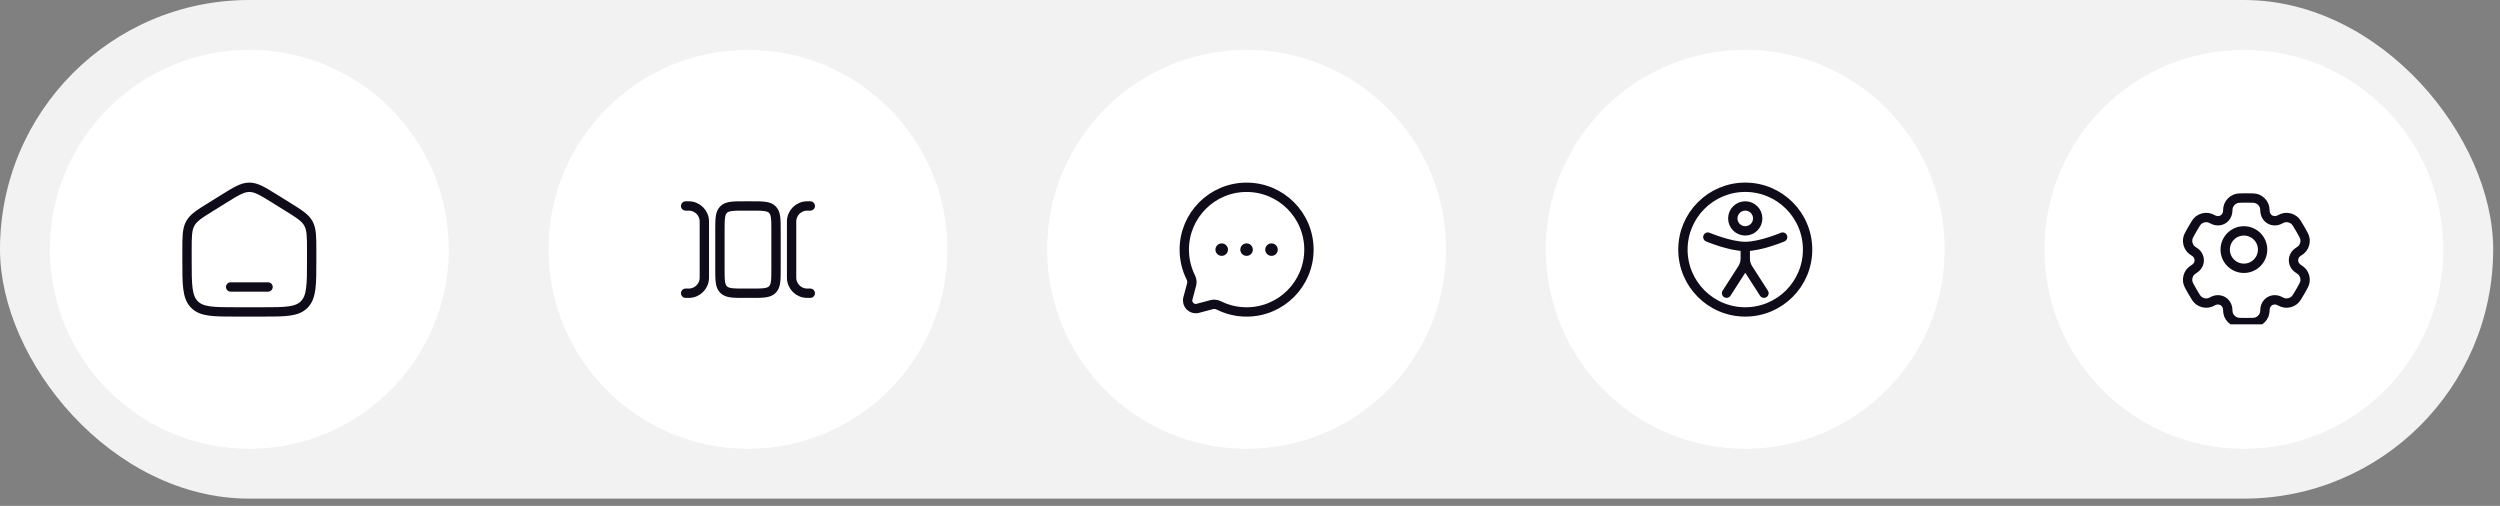 <svg width="341" height="69" viewBox="0 0 341 69" fill="none" xmlns="http://www.w3.org/2000/svg">
<rect x="0" y="0" width="341" height="69" fill="#808080" stroke="none"/>
<rect width="340.071" height="68.014" rx="34.007" fill="#F2F2F2"/>
<circle cx="34.008" cy="34.007" r="27.206" fill="white"/>
<path d="M25.509 34.218C25.509 32.273 25.509 31.3 25.95 30.493C26.392 29.687 27.198 29.186 28.811 28.185L30.511 27.13C32.216 26.072 33.069 25.543 34.011 25.543C34.953 25.543 35.805 26.072 37.51 27.13L39.21 28.185C40.823 29.186 41.63 29.687 42.071 30.493C42.512 31.3 42.512 32.273 42.512 34.218V35.511C42.512 38.828 42.512 40.486 41.516 41.516C40.52 42.547 38.917 42.547 35.711 42.547H32.31C29.104 42.547 27.501 42.547 26.505 41.516C25.509 40.486 25.509 38.828 25.509 35.511V34.218Z" stroke="#0F0B18" stroke-width="1.275"/>
<path d="M36.562 39.143H31.461" stroke="#0F0B18" stroke-width="1.275" stroke-linecap="round"/>
<circle cx="102.021" cy="34.007" r="27.206" fill="white"/>
<path d="M102.449 28.094C104.052 28.094 104.854 28.094 105.352 28.592C105.85 29.09 105.85 29.891 105.85 31.494V36.596C105.85 38.199 105.85 39 105.352 39.498C104.854 39.996 104.052 39.996 102.449 39.996H101.599C99.996 39.996 99.194 39.996 98.696 39.498C98.198 39 98.198 38.199 98.198 36.596L98.198 31.494C98.198 29.891 98.198 29.09 98.696 28.592C99.194 28.094 99.996 28.094 101.599 28.094L102.449 28.094Z" stroke="#0F0B18" stroke-width="1.275"/>
<path d="M110.524 39.996H110.099C108.925 39.996 107.974 39.045 107.974 37.871L107.974 30.219C107.974 29.045 108.925 28.094 110.099 28.094L110.524 28.094" stroke="#0F0B18" stroke-width="1.275" stroke-linecap="round"/>
<path d="M93.522 39.996H93.948C95.121 39.996 96.073 39.045 96.073 37.871L96.073 30.219C96.073 29.045 95.121 28.094 93.948 28.094L93.522 28.094" stroke="#0F0B18" stroke-width="1.275" stroke-linecap="round"/>
<circle cx="170.036" cy="34.008" r="27.206" fill="white"/>
<path d="M166.636 34.049H166.643M170.029 34.049H170.036M173.43 34.049H173.437" stroke="#0F0B18" stroke-width="1.7" stroke-linecap="round" stroke-linejoin="round"/>
<path d="M170.037 42.55C174.733 42.55 178.539 38.744 178.539 34.049C178.539 29.353 174.733 25.547 170.037 25.547C165.342 25.547 161.535 29.353 161.535 34.049C161.535 35.409 161.855 36.694 162.423 37.834C162.574 38.137 162.624 38.483 162.536 38.81L162.03 40.703C161.81 41.524 162.562 42.276 163.383 42.056L165.276 41.55C165.603 41.462 165.949 41.512 166.252 41.663C167.392 42.231 168.677 42.55 170.037 42.55Z" stroke="#0F0B18" stroke-width="1.275"/>
<circle cx="238.049" cy="34.007" r="27.206" fill="white"/>
<circle cx="238.053" cy="34.045" r="8.502" stroke="#0F0B18" stroke-width="1.275"/>
<path d="M239.753 29.792C239.753 30.731 238.992 31.492 238.053 31.492C237.114 31.492 236.353 30.731 236.353 29.792C236.353 28.853 237.114 28.092 238.053 28.092C238.992 28.092 239.753 28.853 239.753 29.792Z" stroke="#0F0B18" stroke-width="1.275"/>
<path d="M243.153 32.34C243.153 32.34 240.146 33.615 238.052 33.615C235.958 33.615 232.951 32.34 232.951 32.34" stroke="#0F0B18" stroke-width="1.275" stroke-linecap="round"/>
<path d="M238.053 34.039V35.274M238.053 35.274C238.053 35.763 238.194 36.242 238.459 36.653L240.604 39.99M238.053 35.274C238.053 35.763 237.913 36.242 237.648 36.653L235.503 39.99" stroke="#0F0B18" stroke-width="1.275" stroke-linecap="round"/>
<circle cx="306.064" cy="34.007" r="27.206" fill="white"/>
<g clip-path="url(#clip0_2827_6177)">
<circle cx="306.068" cy="34.043" r="2.551" stroke="#0F0B18" stroke-width="1.275"/>
<path d="M307.904 27.131C307.592 27.002 307.196 27.002 306.403 27.002C305.611 27.002 305.215 27.002 304.902 27.131C304.486 27.304 304.155 27.635 303.982 28.052C303.903 28.242 303.873 28.463 303.861 28.786C303.843 29.26 303.6 29.699 303.189 29.936C302.778 30.173 302.276 30.164 301.857 29.942C301.571 29.792 301.364 29.708 301.16 29.681C300.713 29.622 300.261 29.743 299.903 30.018C299.635 30.224 299.437 30.567 299.041 31.253C298.645 31.939 298.446 32.282 298.402 32.617C298.343 33.064 298.465 33.517 298.739 33.874C298.864 34.038 299.041 34.175 299.314 34.347C299.716 34.599 299.974 35.029 299.974 35.504C299.974 35.978 299.716 36.408 299.314 36.661C299.041 36.833 298.864 36.97 298.739 37.133C298.465 37.491 298.343 37.943 298.402 38.39C298.446 38.725 298.644 39.069 299.041 39.755C299.437 40.441 299.635 40.784 299.903 40.99C300.261 41.264 300.713 41.385 301.16 41.327C301.364 41.3 301.571 41.216 301.857 41.065C302.276 40.843 302.778 40.834 303.189 41.072C303.6 41.309 303.843 41.748 303.861 42.222C303.873 42.544 303.903 42.766 303.982 42.956C304.155 43.373 304.486 43.703 304.902 43.876C305.215 44.005 305.611 44.005 306.403 44.005C307.196 44.005 307.592 44.005 307.904 43.876C308.321 43.703 308.652 43.373 308.824 42.956C308.903 42.766 308.934 42.544 308.946 42.222C308.964 41.748 309.207 41.309 309.618 41.072C310.029 40.834 310.53 40.843 310.95 41.065C311.235 41.216 311.442 41.3 311.646 41.327C312.094 41.385 312.546 41.264 312.904 40.99C313.172 40.784 313.37 40.441 313.766 39.755C314.162 39.068 314.36 38.725 314.404 38.39C314.463 37.943 314.342 37.491 314.068 37.133C313.942 36.97 313.766 36.832 313.493 36.661C313.091 36.408 312.832 35.978 312.833 35.504C312.833 35.029 313.091 34.599 313.493 34.347C313.766 34.175 313.942 34.038 314.068 33.874C314.342 33.517 314.463 33.065 314.404 32.617C314.36 32.282 314.162 31.939 313.766 31.253C313.37 30.567 313.172 30.224 312.904 30.018C312.546 29.743 312.094 29.622 311.647 29.681C311.442 29.708 311.235 29.792 310.95 29.942C310.531 30.164 310.029 30.173 309.618 29.936C309.207 29.699 308.964 29.26 308.946 28.786C308.934 28.463 308.903 28.242 308.824 28.052C308.652 27.635 308.321 27.304 307.904 27.131Z" stroke="#0F0B18" stroke-width="1.275"/>
</g>
<defs>
<clipPath id="clip0_2827_6177">
<rect x="295.864" y="23.838" width="20.404" height="20.404" rx="4.251" fill="white"/>
</clipPath>
</defs>
</svg>
